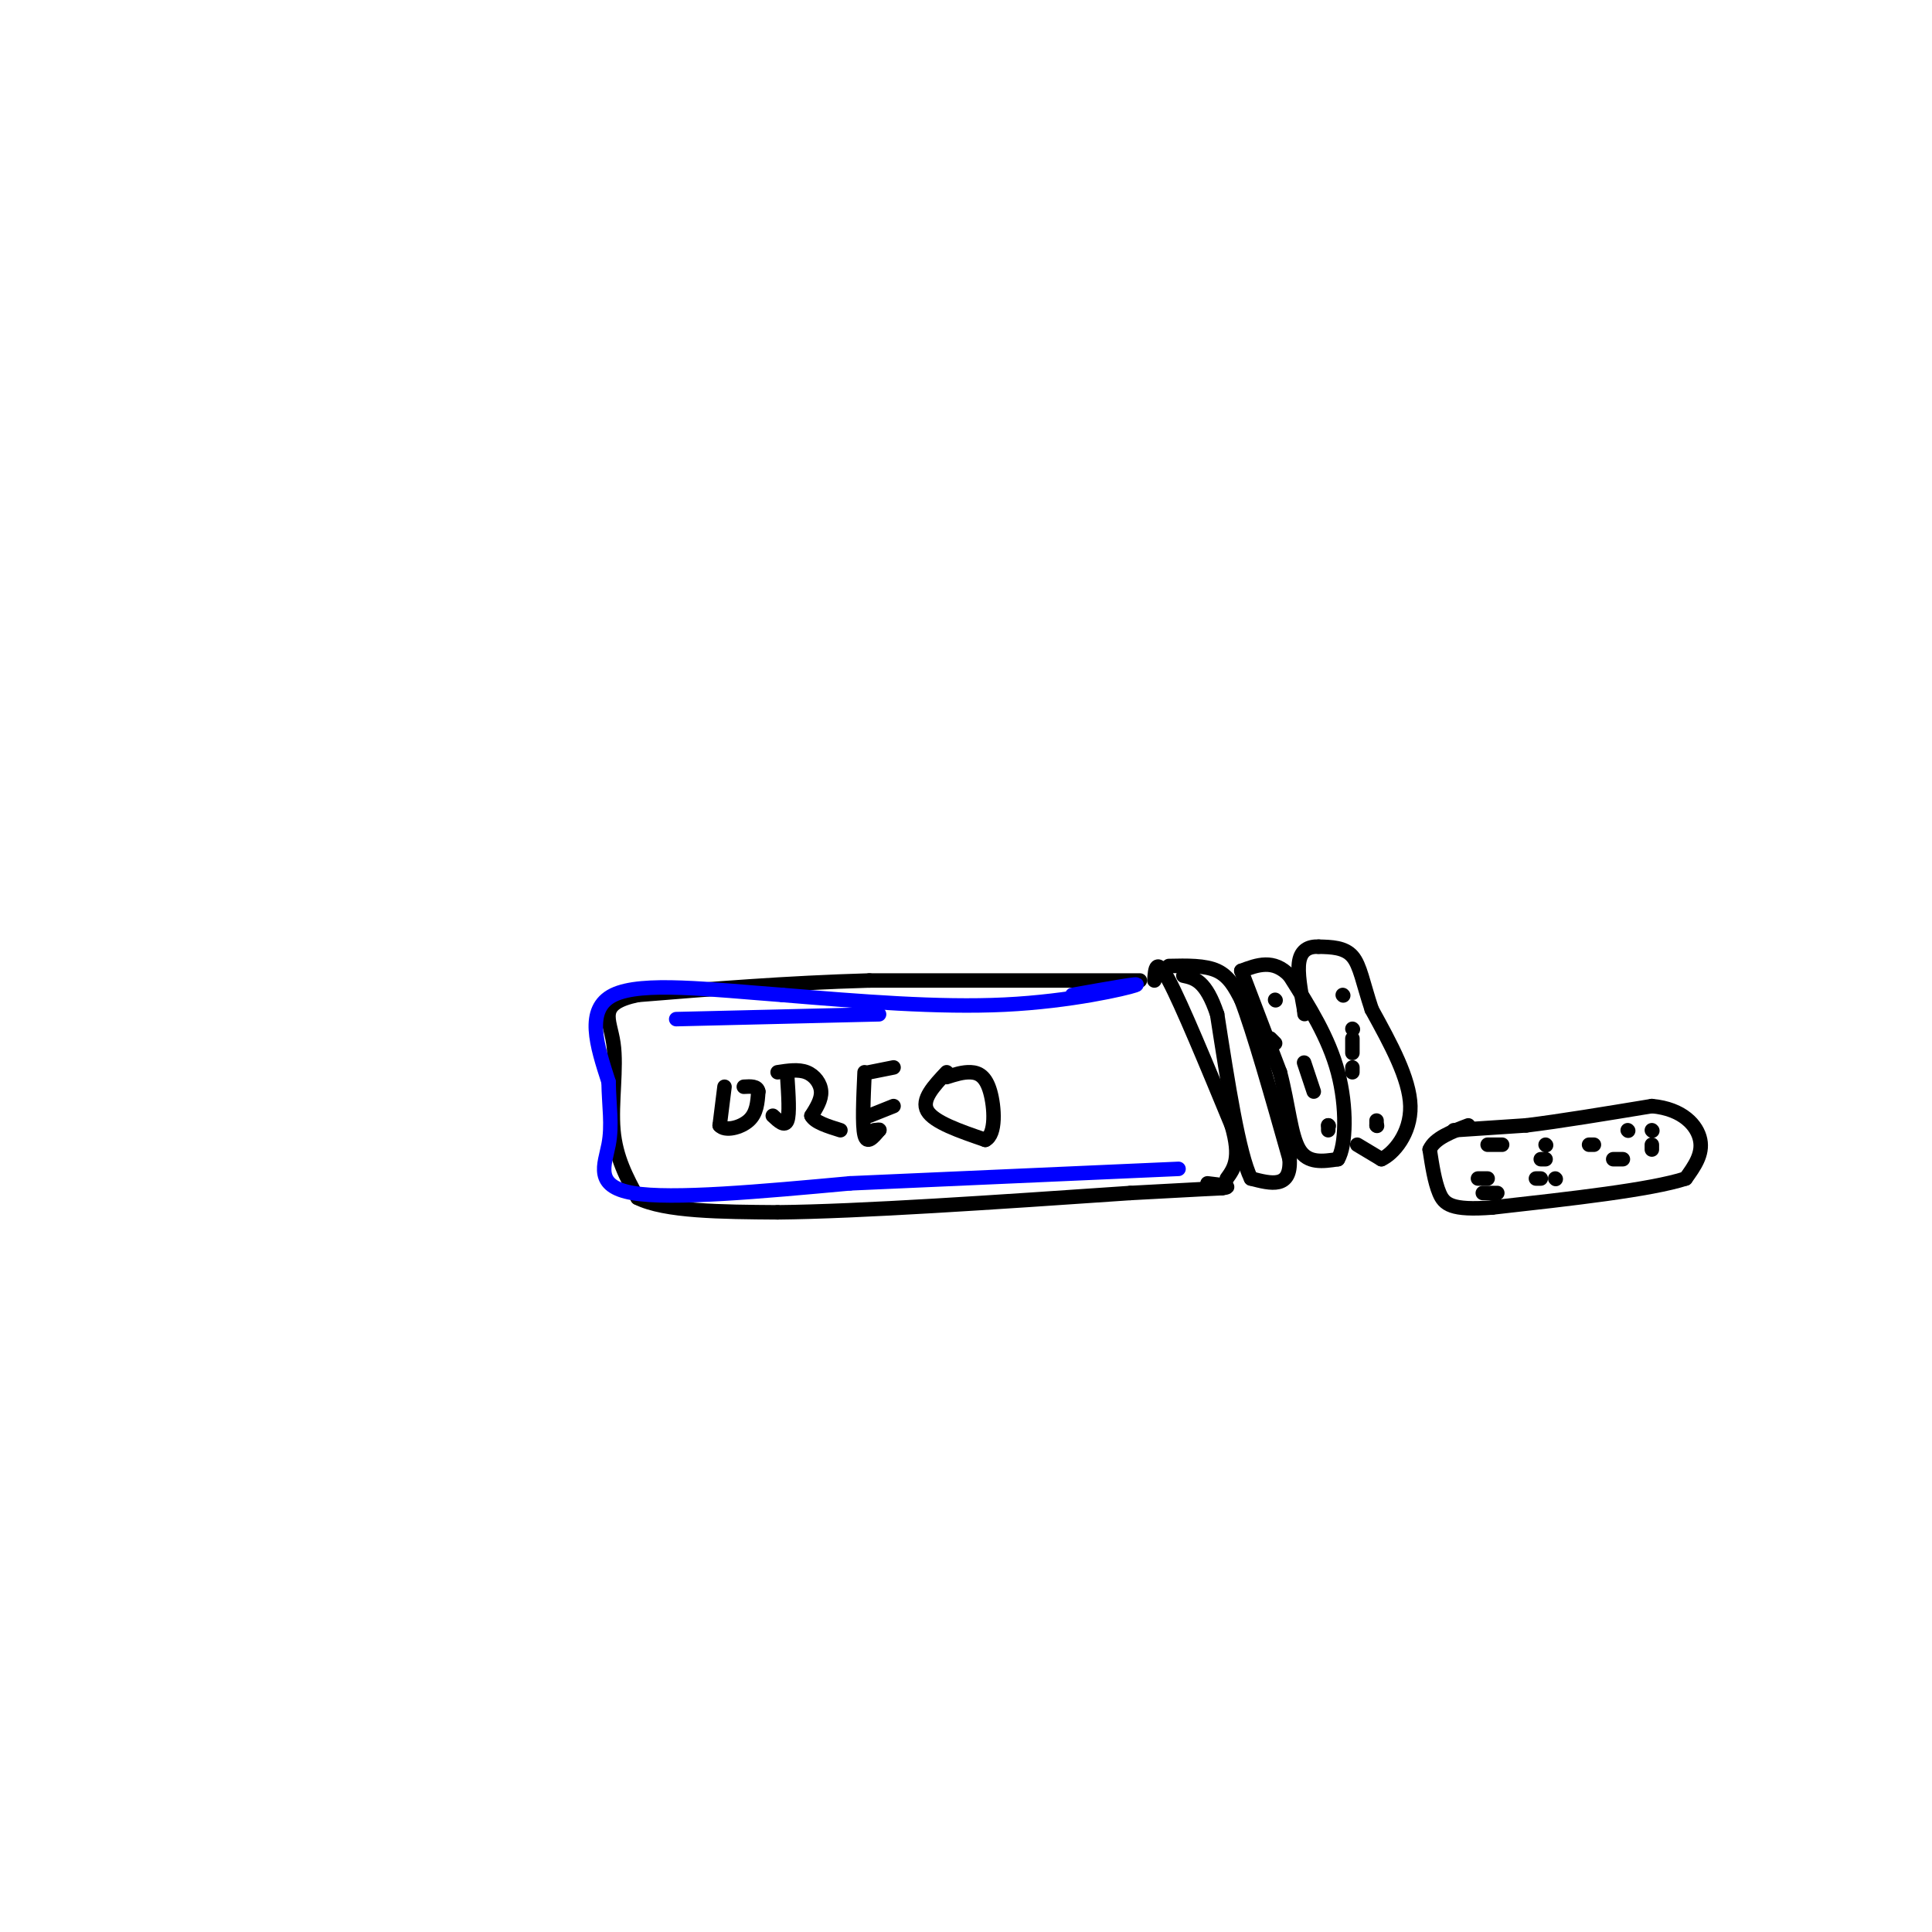<svg viewBox='0 0 400 400' version='1.1' xmlns='http://www.w3.org/2000/svg' xmlns:xlink='http://www.w3.org/1999/xlink'><g fill='none' stroke='rgb(0,0,0)' stroke-width='3' stroke-linecap='round' stroke-linejoin='round'><path d='M236,203c0.000,0.000 -56.000,0.000 -56,0'/><path d='M180,203c-17.333,0.500 -32.667,1.750 -48,3'/><path d='M132,206c-8.500,1.821 -5.750,4.875 -5,10c0.750,5.125 -0.500,12.321 0,18c0.500,5.679 2.750,9.839 5,14'/><path d='M132,248c5.667,2.833 17.333,2.917 29,3'/><path d='M161,251c17.000,-0.167 45.000,-2.083 73,-4'/><path d='M234,247c15.333,-0.833 17.167,-0.917 19,-1'/><path d='M253,246c2.667,-0.333 -0.167,-0.667 -3,-1'/><path d='M239,203c0.167,-2.500 0.333,-5.000 3,0c2.667,5.000 7.833,17.500 13,30'/><path d='M255,233c2.000,6.833 0.500,8.917 -1,11'/><path d='M242,200c3.750,-0.083 7.500,-0.167 10,1c2.500,1.167 3.750,3.583 5,6'/><path d='M257,207c2.500,6.500 6.250,19.750 10,33'/><path d='M267,240c0.333,6.167 -3.833,5.083 -8,4'/><path d='M259,244c-2.500,-5.000 -4.750,-19.500 -7,-34'/><path d='M252,210c-2.333,-7.000 -4.667,-7.500 -7,-8'/><path d='M257,201c0.000,0.000 8.000,21.000 8,21'/><path d='M265,222c1.778,6.733 2.222,13.067 4,16c1.778,2.933 4.889,2.467 8,2'/><path d='M277,240c1.689,-2.800 1.911,-10.800 0,-18c-1.911,-7.200 -5.956,-13.600 -10,-20'/><path d='M267,202c-3.333,-3.500 -6.667,-2.250 -10,-1'/><path d='M281,237c0.000,0.000 5.000,3.000 5,3'/><path d='M286,240c2.467,-1.089 6.133,-5.311 6,-11c-0.133,-5.689 -4.067,-12.844 -8,-20'/><path d='M284,209c-1.822,-5.467 -2.378,-9.133 -4,-11c-1.622,-1.867 -4.311,-1.933 -7,-2'/><path d='M273,196c-2.022,-0.089 -3.578,0.689 -4,3c-0.422,2.311 0.289,6.156 1,10'/><path d='M270,209c0.167,1.667 0.083,0.833 0,0'/><path d='M301,234c0.000,0.000 15.000,-1.000 15,-1'/><path d='M316,233c6.833,-0.833 16.417,-2.417 26,-4'/><path d='M342,229c6.400,0.578 9.400,4.022 10,7c0.600,2.978 -1.200,5.489 -3,8'/><path d='M349,244c-7.167,2.333 -23.583,4.167 -40,6'/><path d='M309,250c-8.578,0.667 -10.022,-0.667 -11,-3c-0.978,-2.333 -1.489,-5.667 -2,-9'/><path d='M296,238c1.000,-2.333 4.500,-3.667 8,-5'/><path d='M308,237c0.000,0.000 3.000,0.000 3,0'/><path d='M320,237c0.000,0.000 0.100,0.100 0.1,0.1'/><path d='M329,237c0.000,0.000 1.000,0.000 1,0'/><path d='M337,234c0.000,0.000 0.100,0.100 0.1,0.1'/><path d='M342,234c0.000,0.000 0.100,0.100 0.1,0.1'/><path d='M342,237c0.000,0.000 0.000,1.000 0,1'/><path d='M336,240c0.000,0.000 -2.000,0.000 -2,0'/><path d='M320,240c0.000,0.000 -1.000,0.000 -1,0'/><path d='M308,244c0.000,0.000 -2.000,0.000 -2,0'/><path d='M307,247c0.000,0.000 3.000,0.000 3,0'/><path d='M318,244c0.000,0.000 1.000,0.000 1,0'/><path d='M322,244c0.000,0.000 0.100,0.100 0.1,0.1'/><path d='M278,206c0.000,0.000 0.100,0.100 0.1,0.1'/><path d='M280,213c0.000,0.000 0.100,0.100 0.1,0.1'/><path d='M280,215c0.000,0.000 0.000,3.000 0,3'/><path d='M280,221c0.000,0.000 0.000,1.000 0,1'/><path d='M285,233c0.000,0.000 0.100,0.100 0.1,0.1'/><path d='M285,233c0.000,0.000 0.000,-1.000 0,-1'/><path d='M264,207c0.000,0.000 0.100,0.100 0.1,0.1'/><path d='M263,215c0.000,0.000 1.000,1.000 1,1'/><path d='M270,220c0.000,0.000 2.000,6.000 2,6'/><path d='M275,233c0.000,0.000 0.100,0.100 0.1,0.1'/><path d='M275,233c0.000,0.000 0.000,1.000 0,1'/><path d='M150,225c0.000,0.000 -1.000,8.000 -1,8'/><path d='M149,233c1.089,1.289 4.311,0.511 6,-1c1.689,-1.511 1.844,-3.756 2,-6'/><path d='M157,226c-0.167,-1.167 -1.583,-1.083 -3,-1'/><path d='M163,223c0.250,3.833 0.500,7.667 0,9c-0.500,1.333 -1.750,0.167 -3,-1'/><path d='M161,222c2.156,-0.333 4.311,-0.667 6,0c1.689,0.667 2.911,2.333 3,4c0.089,1.667 -0.956,3.333 -2,5'/><path d='M168,231c0.667,1.333 3.333,2.167 6,3'/><path d='M179,222c-0.250,5.500 -0.500,11.000 0,13c0.500,2.000 1.750,0.500 3,-1'/><path d='M182,234c0.333,-0.167 -0.333,-0.083 -1,0'/><path d='M180,231c0.000,0.000 5.000,-2.000 5,-2'/><path d='M180,222c0.000,0.000 5.000,-1.000 5,-1'/><path d='M196,222c-2.667,2.833 -5.333,5.667 -4,8c1.333,2.333 6.667,4.167 12,6'/><path d='M204,236c2.262,-1.083 1.917,-6.792 1,-10c-0.917,-3.208 -2.405,-3.917 -4,-4c-1.595,-0.083 -3.298,0.458 -5,1'/></g>
<g fill='none' stroke='rgb(0,0,255)' stroke-width='3' stroke-linecap='round' stroke-linejoin='round'><path d='M140,211c0.000,0.000 42.000,-1.000 42,-1'/><path d='M222,206c7.467,-1.333 14.933,-2.667 13,-2c-1.933,0.667 -13.267,3.333 -27,4c-13.733,0.667 -29.867,-0.667 -46,-2'/><path d='M162,206c-14.889,-1.111 -29.111,-2.889 -35,0c-5.889,2.889 -3.444,10.444 -1,18'/><path d='M126,224c0.083,5.107 0.792,8.875 0,13c-0.792,4.125 -3.083,8.607 5,10c8.083,1.393 26.542,-0.304 45,-2'/><path d='M176,245c18.833,-0.833 43.417,-1.917 68,-3'/></g>
</svg>